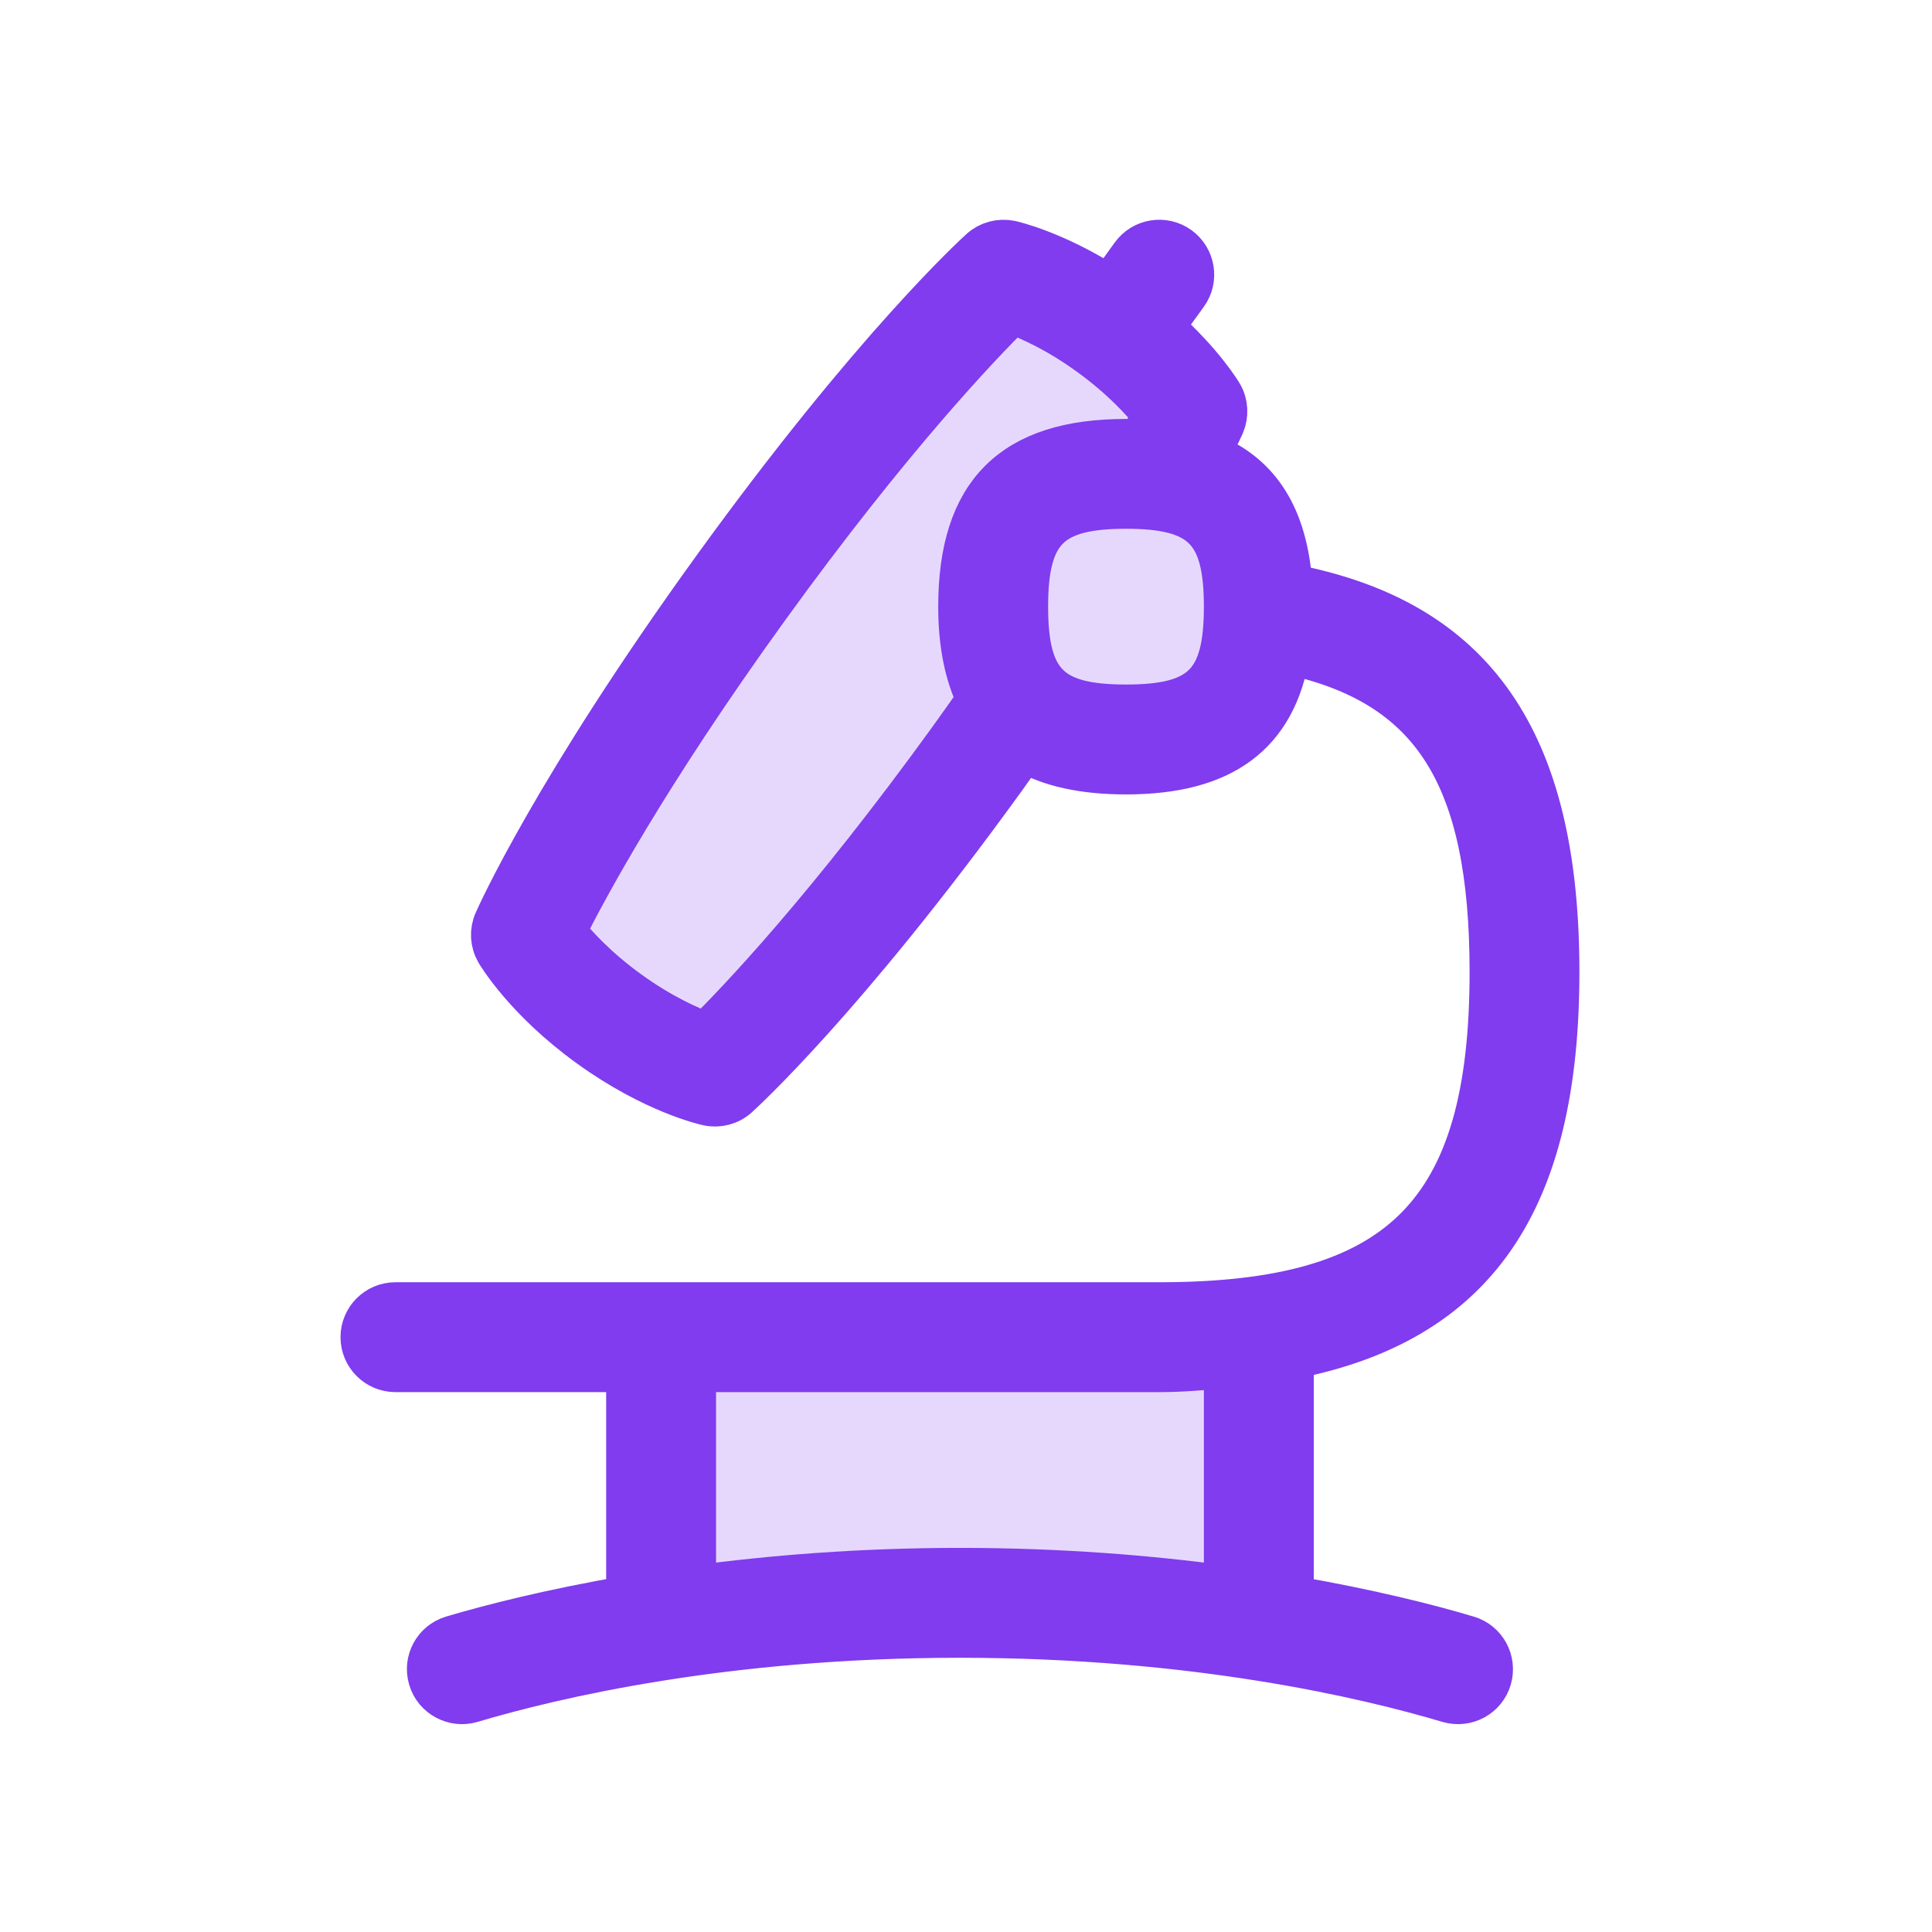 <svg width="32" height="32" viewBox="0 0 32 32" fill="none" xmlns="http://www.w3.org/2000/svg">
<path d="M11.694 17.127C11.416 17.026 10.948 16.819 10.41 16.43C9.872 16.041 9.528 15.661 9.345 15.43C9.682 14.754 10.69 12.861 12.719 10.054C14.747 7.249 16.229 5.699 16.767 5.169C17.043 5.27 17.513 5.477 18.05 5.867C18.588 6.256 18.933 6.637 19.115 6.868C19.06 6.98 18.978 7.136 18.884 7.313C18.805 7.31 18.734 7.299 18.65 7.299C16.773 7.299 15.9 8.172 15.9 10.049C15.9 10.675 16.007 11.18 16.206 11.587C16.055 11.801 15.904 12.016 15.741 12.242C13.712 15.047 12.232 16.597 11.694 17.127ZM18.65 11.698C17.386 11.698 17 11.312 17 10.048C17 8.784 17.386 8.398 18.65 8.398C19.914 8.398 20.3 8.784 20.3 10.048C20.3 11.312 19.914 11.698 18.65 11.698ZM11.5 26.29V22.698H19.2C19.595 22.698 19.944 22.663 20.3 22.634V26.29C19.034 26.12 17.564 25.998 15.9 25.998C14.236 25.998 12.766 26.121 11.5 26.29Z" fill="#E6D8FC"/>
<path d="M24.307 27.121C23.658 26.927 22.664 26.675 21.4 26.459V22.482C24.439 21.885 25.8 19.899 25.8 16.099C25.8 12.264 24.417 10.283 21.378 9.701C21.303 8.574 20.86 7.859 20.013 7.528C20.174 7.213 20.254 7.035 20.254 7.035C20.323 6.874 20.314 6.689 20.226 6.538C20.211 6.512 19.912 6.013 19.248 5.422L19.647 4.871C19.825 4.625 19.769 4.282 19.523 4.103C19.277 3.927 18.934 3.981 18.756 4.227L18.373 4.757C17.466 4.174 16.767 4.018 16.734 4.011C16.562 3.977 16.383 4.023 16.252 4.141C16.18 4.206 14.468 5.761 11.829 9.411C9.189 13.062 8.247 15.175 8.208 15.263C8.137 15.423 8.147 15.608 8.235 15.761C8.254 15.793 8.705 16.556 9.766 17.322C10.827 18.089 11.691 18.279 11.729 18.287C11.899 18.323 12.08 18.276 12.211 18.157C12.282 18.092 13.995 16.537 16.634 12.887C16.749 12.727 16.853 12.579 16.96 12.425C17.388 12.676 17.949 12.798 18.651 12.798C20.249 12.798 21.114 12.156 21.337 10.809C23.734 11.323 24.701 12.847 24.701 16.098C24.701 20.107 23.211 21.598 19.201 21.598H6.55C6.246 21.598 6 21.844 6 22.148C6 22.451 6.246 22.698 6.55 22.698H10.4V26.457C9.137 26.675 8.143 26.927 7.493 27.12C7.201 27.207 7.035 27.512 7.123 27.804C7.209 28.098 7.524 28.26 7.807 28.175C9.159 27.772 12.008 27.098 15.9 27.098C19.792 27.098 22.642 27.772 23.993 28.175C24.289 28.26 24.591 28.094 24.677 27.804C24.763 27.512 24.598 27.207 24.306 27.12L24.307 27.121ZM11.694 17.127C11.416 17.026 10.948 16.819 10.41 16.43C9.872 16.041 9.528 15.661 9.345 15.43C9.682 14.754 10.69 12.86 12.719 10.054C14.747 7.249 16.229 5.699 16.767 5.169C17.043 5.27 17.513 5.477 18.05 5.867C18.588 6.256 18.933 6.637 19.115 6.868C19.06 6.98 18.978 7.136 18.884 7.313C18.805 7.31 18.734 7.299 18.65 7.299C16.773 7.299 15.9 8.172 15.9 10.049C15.9 10.675 16.007 11.18 16.206 11.587C16.055 11.801 15.904 12.016 15.741 12.242C13.712 15.047 12.232 16.597 11.694 17.127ZM18.65 11.698C17.386 11.698 17 11.312 17 10.048C17 8.784 17.386 8.398 18.65 8.398C19.914 8.398 20.3 8.784 20.3 10.048C20.3 11.312 19.914 11.698 18.65 11.698ZM11.5 26.29V22.698H19.2C19.595 22.698 19.944 22.663 20.3 22.634V26.29C19.034 26.12 17.564 25.998 15.9 25.998C14.236 25.998 12.766 26.121 11.5 26.29Z" fill="#803CEE" stroke="#803CEE" stroke-width="0.72"/>
</svg>
